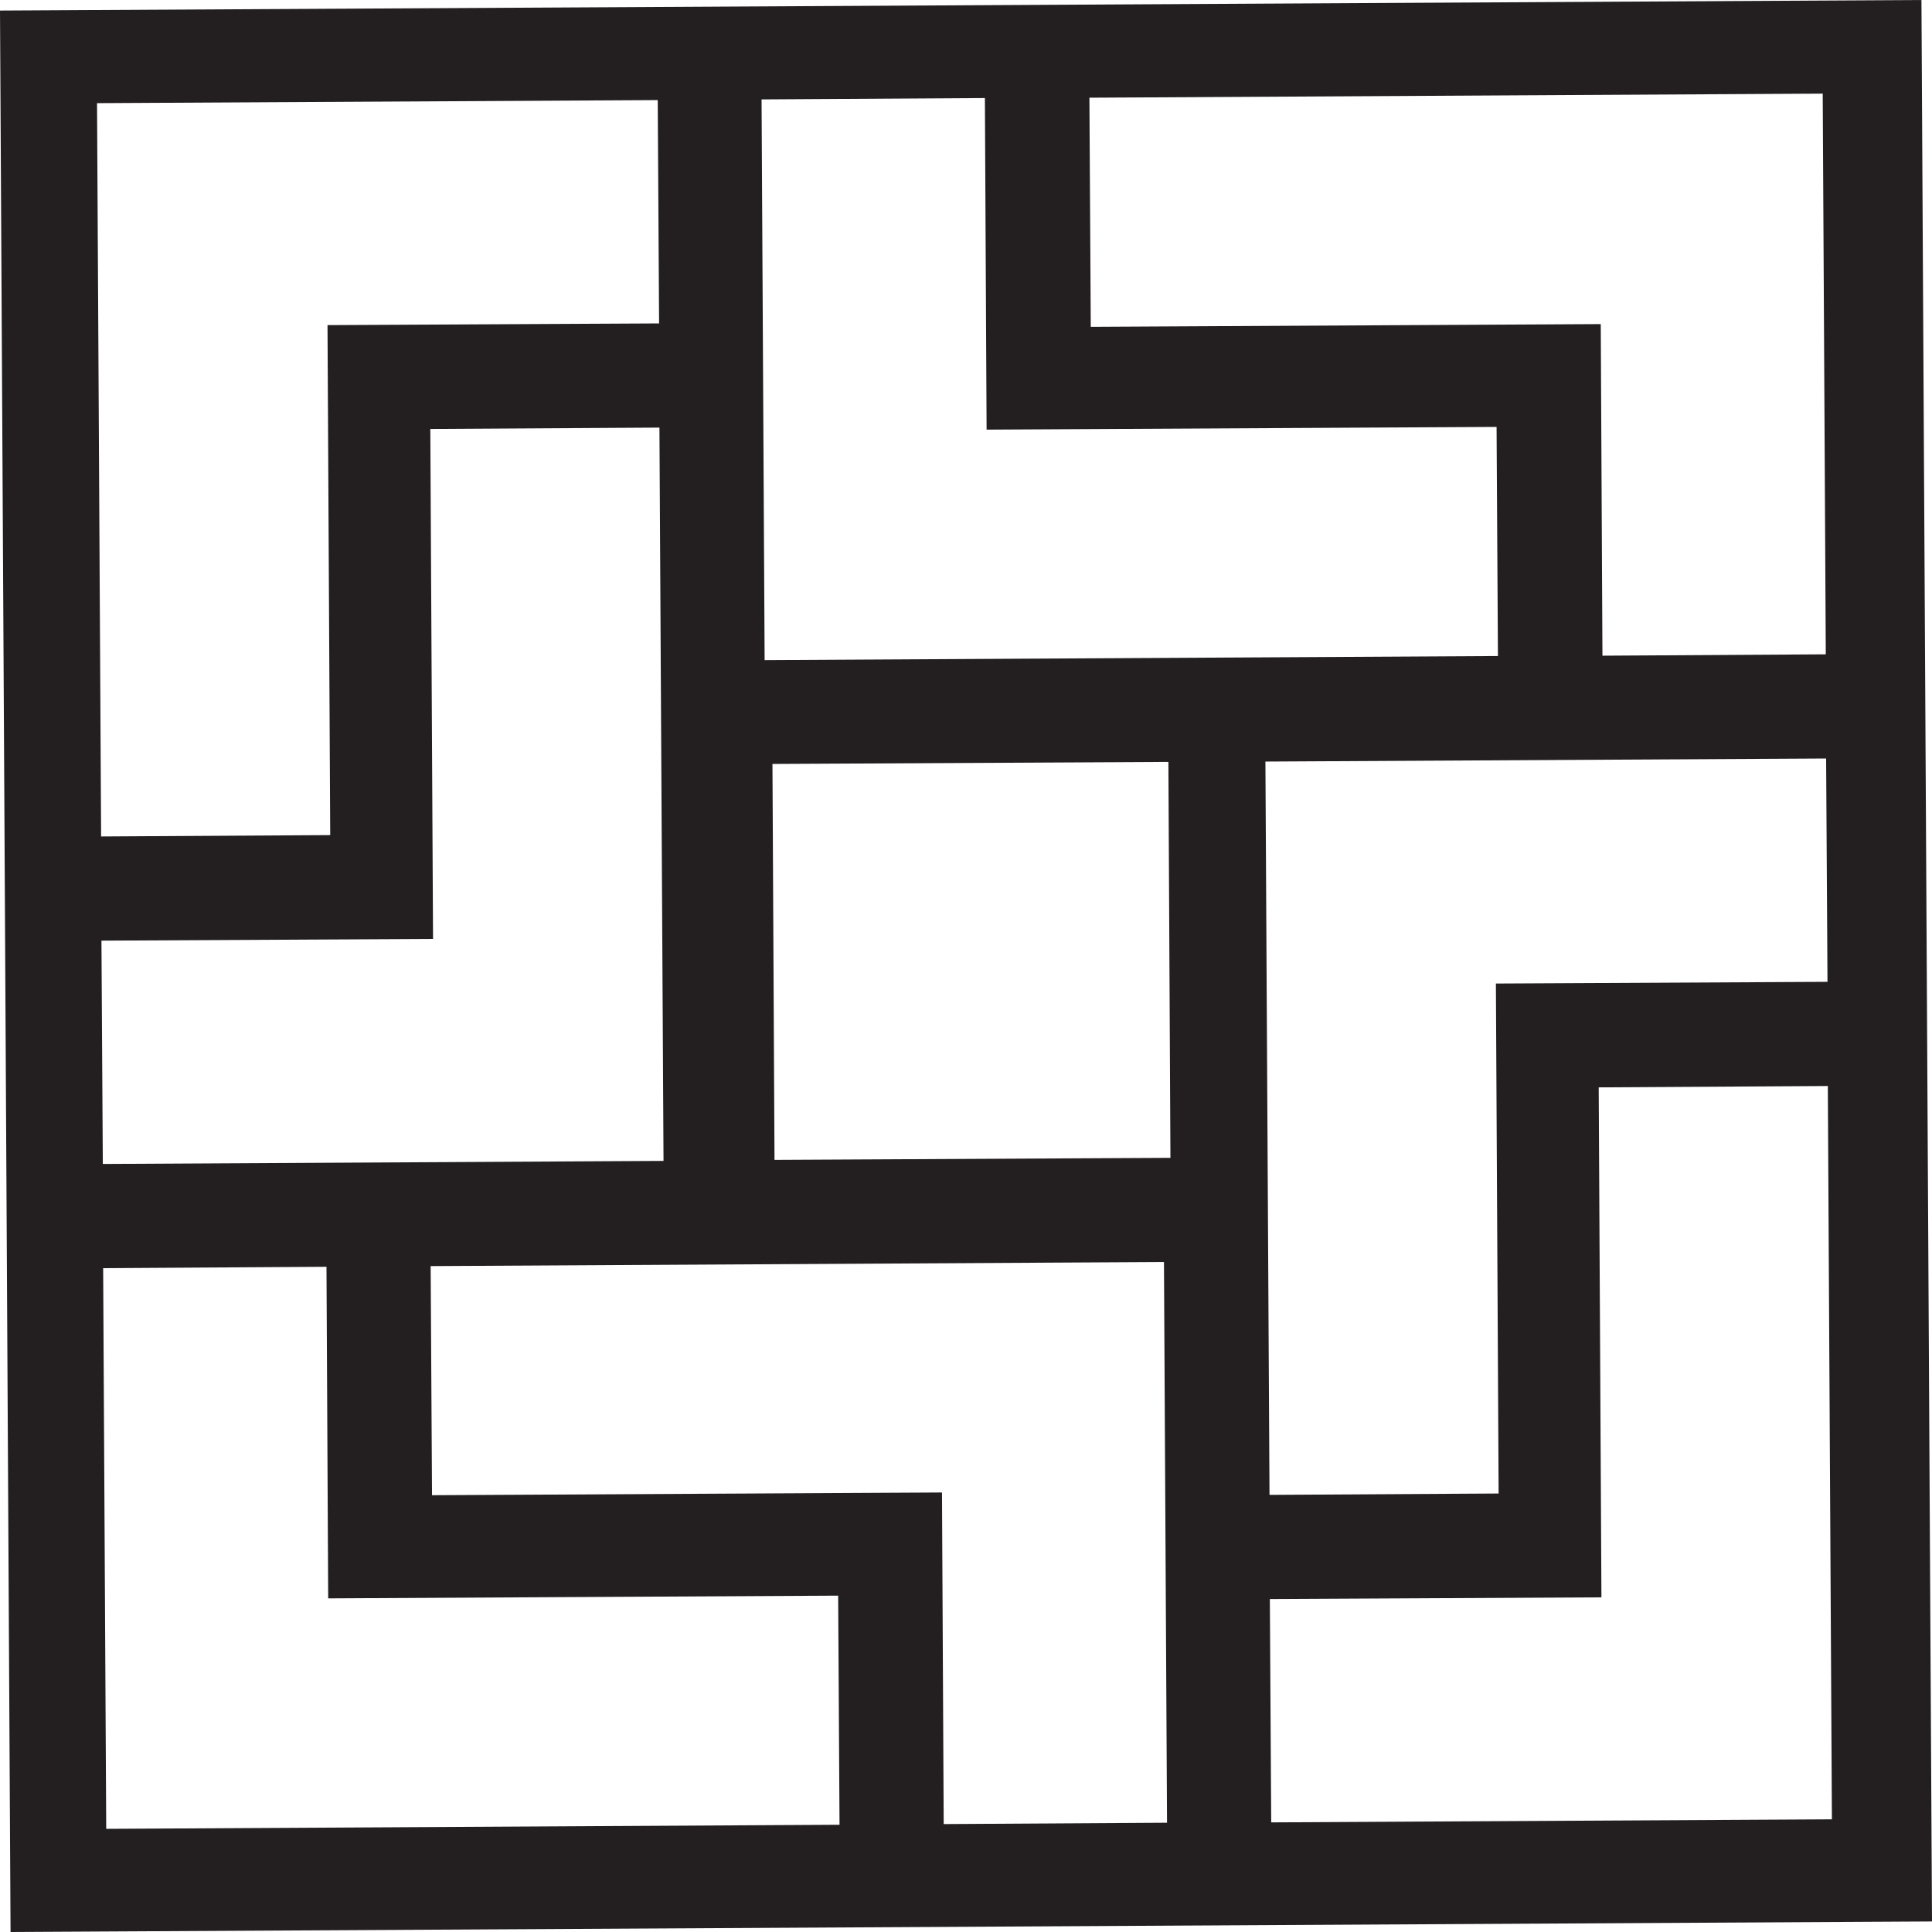 <svg xmlns="http://www.w3.org/2000/svg" id="Layer_2" data-name="Layer 2" viewBox="0 0 56.75 56.75"><defs><style>      .cls-1 {        fill: #231f20;      }    </style></defs><g id="Layer_2-2" data-name="Layer 2"><path class="cls-1" d="M0,.31l.31,56.44,56.44-.31-.31-56.44L0,.31ZM22.37,2.92l6.56-.04.05,9.74,14.98-.08.04,6.73-21.54.12s-.09-16.47-.09-16.47ZM2.85,3.03l16.47-.09.04,6.56-9.74.05.08,14.98-6.73.04s-.12-21.54-.12-21.54ZM2.98,27.63l9.74-.05-.08-14.98,6.73-.04.12,21.54-16.47.09-.04-6.56ZM24.66,53.6l-21.54.12-.09-16.47,6.56-.04.05,9.74,14.98-.08.04,6.73ZM34.28,53.54l-6.56.04-.05-9.74-14.98.08-.04-6.73,21.54-.12.09,16.47ZM34.38,34.01l-11.63.06-.06-11.63,11.63-.06.06,11.63ZM53.81,53.44l-16.47.09-.04-6.56,9.74-.05-.08-14.98,6.73-.04.12,21.54ZM53.68,28.84l-9.74.05.08,14.98-6.73.04-.12-21.54,16.47-.09.04,6.56ZM53.63,19.22l-6.56.04-.05-9.74-14.98.08-.04-6.73,21.54-.12s.09,16.47.09,16.47Z"></path></g></svg>